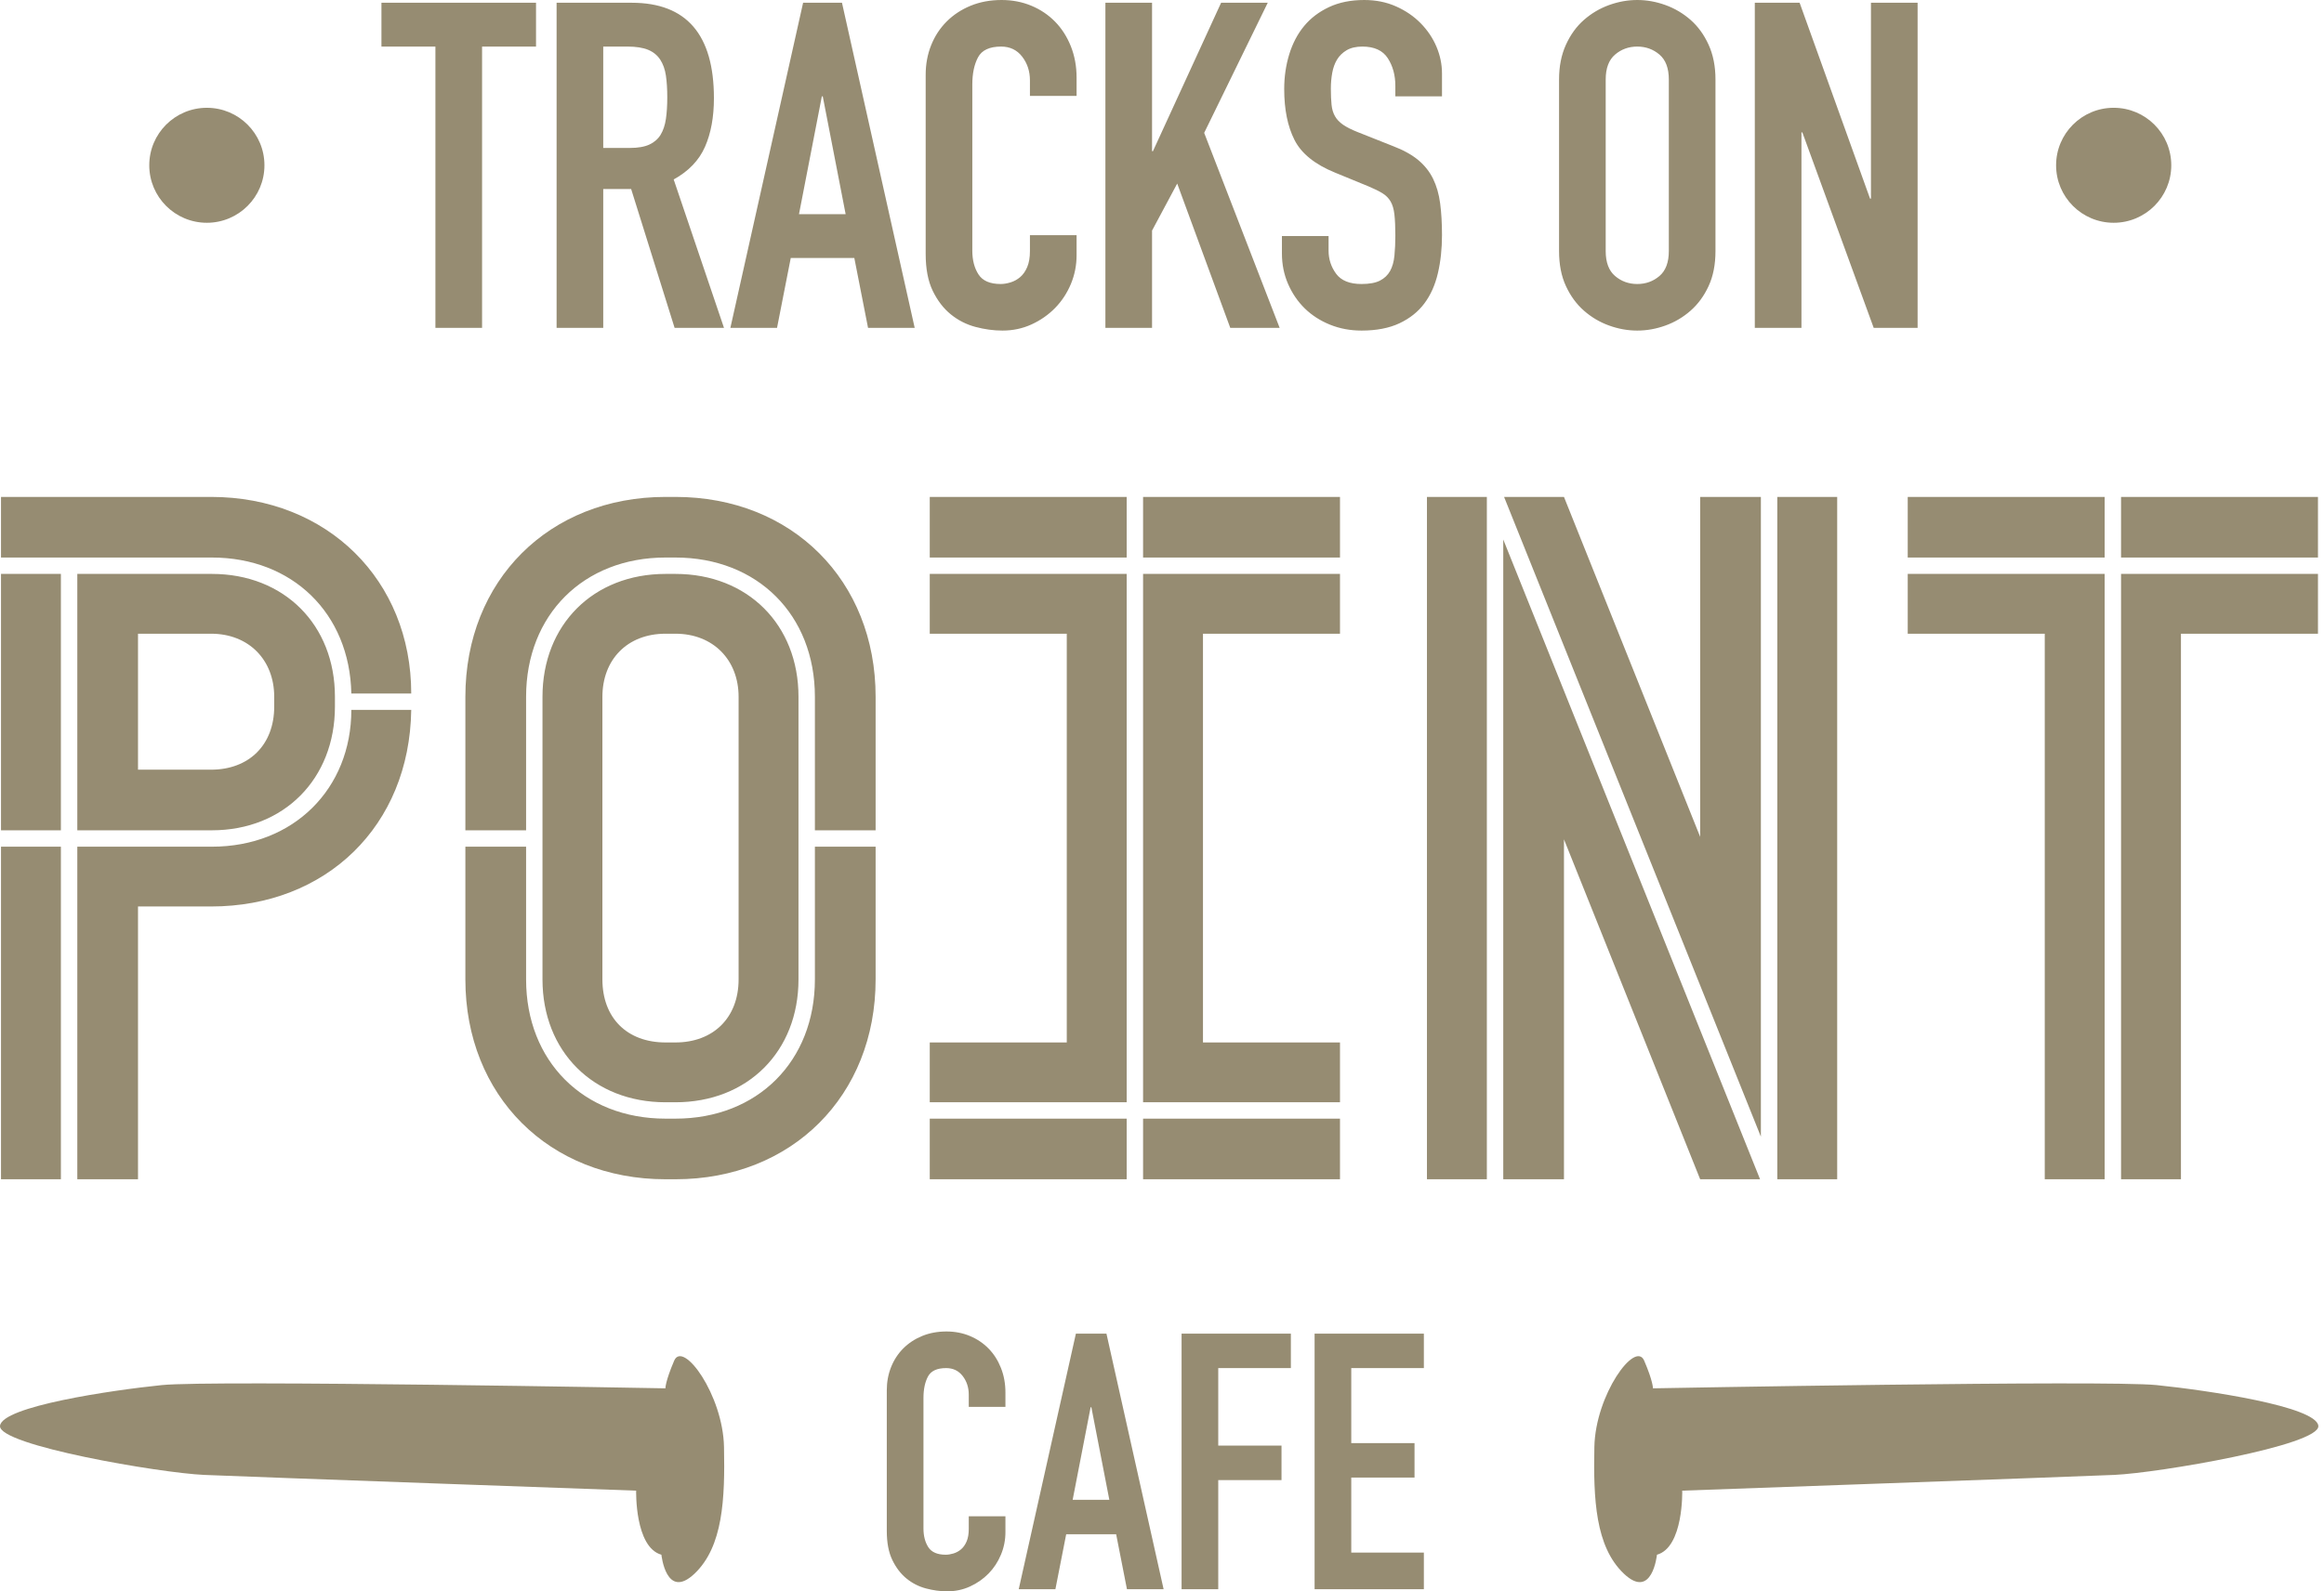 <?xml version="1.0" encoding="UTF-8"?> <svg xmlns="http://www.w3.org/2000/svg" width="219" height="150" viewBox="0 0 219 150" fill="none"><path d="M19.493 20.999C22.49 20.999 24.919 18.573 24.919 15.58C24.919 12.587 22.49 10.161 19.493 10.161C16.496 10.161 14.066 12.587 14.066 15.58C14.066 18.573 16.496 20.999 19.493 20.999Z" fill="#968C72"></path><path d="M199.181 20.999C202.178 20.999 204.608 18.573 204.608 15.58C204.608 12.587 202.178 10.16 199.181 10.16C196.184 10.16 193.754 12.587 193.754 15.58C193.754 18.573 196.184 20.999 199.181 20.999Z" fill="#968C72"></path><path d="M62.704 130.867C62.704 130.867 20.024 130.073 15.244 130.562C10.465 131.051 0.166 132.574 0.001 134.408C-0.163 136.242 15.099 138.847 19.232 139.028C23.365 139.207 59.947 140.512 59.947 140.512C59.947 140.512 59.805 145.847 62.327 146.552C62.327 146.552 62.774 150.882 65.454 148.33C68.135 145.779 68.324 141.298 68.226 136.391C68.127 131.485 64.371 126.307 63.532 128.258C62.693 130.21 62.704 130.867 62.704 130.867Z" fill="#968C72"></path><path d="M155.766 130.867C155.766 130.867 198.445 130.073 203.224 130.562C208.005 131.051 218.303 132.574 218.467 134.408C218.632 136.242 203.37 138.847 199.238 139.028C195.105 139.207 158.523 140.512 158.523 140.512C158.523 140.512 158.664 145.847 156.142 146.552C156.142 146.552 155.696 150.882 153.016 148.33C150.334 145.779 150.145 141.298 150.244 136.391C150.342 131.485 154.098 126.307 154.938 128.258C155.777 130.21 155.766 130.867 155.766 130.867Z" fill="#968C72"></path><path d="M94.746 142.931H91.291V144.115C91.291 144.589 91.224 144.985 91.088 145.3C90.952 145.616 90.777 145.863 90.563 146.044C90.348 146.225 90.11 146.354 89.851 146.433C89.592 146.512 89.349 146.551 89.122 146.551C88.331 146.551 87.785 146.314 87.479 145.841C87.175 145.367 87.022 144.781 87.022 144.082V131.767C87.022 130.955 87.164 130.284 87.446 129.754C87.728 129.224 88.298 128.959 89.157 128.959C89.811 128.959 90.331 129.207 90.715 129.703C91.099 130.199 91.291 130.785 91.291 131.463V132.612H94.746V131.26C94.746 130.425 94.605 129.653 94.322 128.942C94.041 128.231 93.651 127.622 93.154 127.115C92.657 126.608 92.07 126.213 91.392 125.931C90.715 125.649 89.981 125.508 89.19 125.508C88.354 125.508 87.593 125.649 86.904 125.931C86.215 126.213 85.622 126.602 85.126 127.098C84.629 127.594 84.245 128.181 83.973 128.858C83.702 129.534 83.566 130.267 83.566 131.056V144.318C83.566 145.424 83.741 146.337 84.092 147.059C84.442 147.78 84.888 148.361 85.43 148.801C85.973 149.241 86.582 149.551 87.26 149.731C87.937 149.911 88.603 150.002 89.258 150.002C90.026 150.002 90.742 149.85 91.409 149.545C92.076 149.241 92.657 148.835 93.154 148.328C93.651 147.82 94.041 147.227 94.322 146.551C94.605 145.875 94.746 145.164 94.746 144.42V142.931ZM104.537 141.375H101.081L102.775 132.647H102.843L104.537 141.375ZM96 149.799H99.455L100.471 144.623H105.18L106.197 149.799H109.651L104.265 125.711H101.386L96 149.799ZM111.345 149.799H114.8V139.515H120.762V136.267H114.8V128.959H121.644V125.711H111.345V149.799ZM123.88 149.799H134.177V146.348H127.335V139.277H133.297V136.03H127.335V128.959H134.177V125.711H123.88V149.799Z" fill="#968C72"></path><path d="M41.031 30.903H45.427V4.39H50.512V0.259H35.945V4.39H41.031V30.903ZM56.846 4.39H59.13C59.935 4.39 60.581 4.492 61.07 4.692C61.558 4.893 61.938 5.201 62.212 5.617C62.485 6.033 62.664 6.536 62.751 7.123C62.837 7.713 62.88 8.393 62.88 9.168C62.88 9.943 62.837 10.624 62.751 11.213C62.664 11.801 62.499 12.295 62.255 12.698C62.011 13.1 61.659 13.408 61.2 13.623C60.74 13.837 60.122 13.946 59.346 13.946H56.846V4.39ZM52.45 30.903H56.846V17.819H59.476L63.57 30.903H68.224L63.484 16.916C64.891 16.14 65.875 15.114 66.435 13.837C66.996 12.562 67.276 11.033 67.276 9.254C67.276 3.257 64.69 0.259 59.518 0.259H52.45V30.903ZM79.688 20.186H75.292L77.446 9.082H77.532L79.688 20.186ZM68.827 30.903H73.223L74.516 24.318H80.506L81.799 30.903H86.195L79.343 0.259H75.68L68.827 30.903ZM101.451 22.166H97.055V23.672C97.055 24.275 96.969 24.777 96.796 25.178C96.624 25.581 96.401 25.896 96.129 26.125C95.856 26.356 95.554 26.52 95.223 26.62C94.893 26.721 94.584 26.771 94.297 26.771C93.291 26.771 92.595 26.469 92.207 25.867C91.819 25.265 91.625 24.519 91.625 23.629V7.963C91.625 6.93 91.804 6.076 92.164 5.402C92.523 4.728 93.248 4.39 94.34 4.39C95.173 4.39 95.834 4.707 96.322 5.338C96.811 5.97 97.055 6.715 97.055 7.576V9.038H101.451V7.317C101.451 6.257 101.271 5.273 100.913 4.37C100.552 3.465 100.057 2.69 99.426 2.045C98.793 1.399 98.046 0.897 97.184 0.538C96.322 0.181 95.389 0 94.383 0C93.32 0 92.35 0.181 91.475 0.538C90.598 0.897 89.843 1.393 89.212 2.024C88.579 2.655 88.091 3.401 87.746 4.262C87.402 5.122 87.23 6.056 87.23 7.059V23.931C87.23 25.336 87.452 26.498 87.897 27.417C88.342 28.336 88.91 29.074 89.6 29.634C90.289 30.193 91.065 30.588 91.927 30.817C92.788 31.046 93.635 31.161 94.47 31.161C95.446 31.161 96.358 30.968 97.206 30.58C98.053 30.193 98.793 29.676 99.426 29.03C100.057 28.385 100.552 27.631 100.913 26.771C101.271 25.91 101.451 25.006 101.451 24.06V22.166ZM104.166 30.903H108.562V21.736L110.933 17.303L115.932 30.903H120.586L113.475 12.525L119.465 0.259H115.07L108.648 14.247H108.562V0.259H104.166V30.903ZM135.885 6.93C135.885 6.07 135.712 5.23 135.368 4.412C135.023 3.594 134.527 2.856 133.881 2.195C133.235 1.536 132.459 1.005 131.553 0.603C130.649 0.201 129.65 0 128.558 0C127.294 0 126.188 0.223 125.24 0.668C124.293 1.113 123.509 1.708 122.892 2.454C122.273 3.2 121.807 4.09 121.49 5.122C121.174 6.155 121.016 7.246 121.016 8.393C121.016 10.316 121.34 11.916 121.986 13.192C122.633 14.469 123.904 15.495 125.801 16.27L128.946 17.561C129.492 17.791 129.931 18.006 130.261 18.207C130.59 18.408 130.85 18.666 131.037 18.981C131.224 19.298 131.345 19.713 131.403 20.23C131.46 20.746 131.489 21.406 131.489 22.209C131.489 22.898 131.46 23.529 131.403 24.102C131.345 24.677 131.209 25.158 130.993 25.544C130.778 25.932 130.462 26.233 130.045 26.448C129.628 26.663 129.047 26.771 128.3 26.771C127.18 26.771 126.382 26.448 125.908 25.803C125.434 25.158 125.197 24.433 125.197 23.629V22.252H120.801V23.887C120.801 24.92 120.995 25.882 121.383 26.771C121.771 27.661 122.295 28.428 122.956 29.074C123.617 29.719 124.407 30.229 125.326 30.602C126.245 30.974 127.237 31.161 128.3 31.161C129.707 31.161 130.9 30.931 131.877 30.473C132.853 30.013 133.636 29.39 134.225 28.6C134.815 27.812 135.238 26.864 135.497 25.759C135.756 24.655 135.885 23.457 135.885 22.166C135.885 21.046 135.827 20.05 135.712 19.175C135.598 18.3 135.374 17.525 135.045 16.85C134.714 16.177 134.247 15.588 133.644 15.085C133.04 14.584 132.25 14.146 131.274 13.774L127.912 12.44C127.337 12.21 126.885 11.981 126.555 11.751C126.224 11.521 125.972 11.256 125.801 10.955C125.628 10.653 125.52 10.294 125.478 9.879C125.434 9.463 125.412 8.952 125.412 8.35C125.412 7.834 125.456 7.339 125.542 6.865C125.628 6.393 125.779 5.976 125.994 5.617C126.21 5.26 126.511 4.965 126.899 4.735C127.288 4.506 127.782 4.39 128.386 4.39C129.506 4.39 130.304 4.757 130.778 5.488C131.252 6.219 131.489 7.088 131.489 8.092V9.082H135.885V6.93ZM146.916 23.672C146.916 24.935 147.132 26.033 147.563 26.965C147.994 27.897 148.561 28.672 149.265 29.288C149.969 29.906 150.76 30.373 151.635 30.687C152.512 31.004 153.395 31.161 154.286 31.161C155.176 31.161 156.06 31.004 156.937 30.687C157.813 30.373 158.602 29.906 159.307 29.288C160.011 28.672 160.578 27.897 161.009 26.965C161.44 26.033 161.656 24.935 161.656 23.672V7.489C161.656 6.257 161.44 5.166 161.009 4.219C160.578 3.271 160.011 2.49 159.307 1.873C158.602 1.257 157.813 0.79 156.937 0.474C156.06 0.158 155.176 0 154.286 0C153.395 0 152.512 0.158 151.635 0.474C150.76 0.79 149.969 1.257 149.265 1.873C148.561 2.49 147.994 3.271 147.563 4.219C147.132 5.166 146.916 6.257 146.916 7.489V23.672ZM151.312 7.489C151.312 6.429 151.607 5.646 152.196 5.144C152.785 4.642 153.482 4.39 154.286 4.39C155.09 4.39 155.787 4.642 156.377 5.144C156.966 5.646 157.26 6.429 157.26 7.489V23.672C157.26 24.734 156.966 25.516 156.377 26.018C155.787 26.52 155.09 26.771 154.286 26.771C153.482 26.771 152.785 26.52 152.196 26.018C151.607 25.516 151.312 24.734 151.312 23.672V7.489ZM165.362 30.903H169.758V12.482H169.844L176.566 30.903H180.704V0.259H176.308V18.723H176.222L169.585 0.259H165.362V30.903Z" fill="#968C72"></path><path d="M0.094 52.554H19.965C27.541 52.554 32.954 57.805 33.108 65.371H38.752C38.752 54.716 30.867 46.84 19.887 46.84H0.094V52.554ZM19.965 78.266C26.768 78.266 31.562 73.402 31.562 66.607V65.68C31.562 58.886 26.768 54.098 19.965 54.098H7.285V78.266H19.965ZM0.094 78.266H5.738V54.098H0.094V78.266ZM19.887 72.552H13.005V59.735H19.887C23.444 59.735 25.84 62.206 25.84 65.68V66.607C25.84 70.235 23.444 72.552 19.887 72.552ZM13.005 85.447H19.887C30.711 85.447 38.598 77.88 38.752 66.916H33.108C33.108 74.328 27.696 79.811 19.965 79.811H7.285V111.16H13.005V85.447ZM0.094 111.16H5.738V79.811H0.094V111.16ZM63.647 52.554C71.38 52.554 76.791 57.959 76.791 65.68V78.266H82.513V65.68C82.513 54.716 74.627 46.84 63.647 46.84H62.72C51.74 46.84 43.854 54.716 43.854 65.68V78.266H49.576V65.68C49.576 57.959 54.988 52.554 62.72 52.554H63.647ZM63.647 54.098H62.72C55.916 54.098 51.121 58.886 51.121 65.68V92.319C51.121 99.115 55.916 103.902 62.72 103.902H63.647C70.452 103.902 75.245 99.115 75.245 92.319V65.68C75.245 58.886 70.452 54.098 63.647 54.098ZM69.601 65.68V92.319C69.601 95.948 67.204 98.264 63.647 98.264H62.72C59.086 98.264 56.767 95.948 56.767 92.319V65.68C56.767 62.206 59.086 59.735 62.72 59.735H63.647C67.204 59.735 69.601 62.206 69.601 65.68ZM82.513 92.319V79.811H76.791V92.319C76.791 100.04 71.38 105.446 63.647 105.446H62.72C54.988 105.446 49.576 100.04 49.576 92.319V79.811H43.854V92.319C43.854 103.284 51.74 111.16 62.72 111.16H63.647C74.627 111.16 82.513 103.284 82.513 92.319ZM87.615 52.554H106.171V46.84H87.615V52.554ZM126.273 46.84H107.717V52.554H126.273V46.84ZM126.273 98.264H113.361V59.735H126.273V54.098H107.717V103.902H126.273V98.264ZM87.615 103.902H106.171V54.098H87.615V59.735H100.526V98.264H87.615V103.902ZM126.273 105.446H107.717V111.16H126.273V105.446ZM106.171 105.446H87.615V111.16H106.171V105.446ZM165.935 46.84H160.214V78.883L147.379 46.84H141.735L165.935 107.145V46.84ZM167.482 111.16H173.126V46.84H167.482V111.16ZM134.467 111.16H140.112V46.84H134.467V111.16ZM147.379 79.116L160.214 111.16H165.858L141.658 50.855V111.16H147.379V79.116ZM179.773 52.554H198.33V46.84H179.773V52.554ZM218.432 46.84H199.875V52.554H218.432V46.84ZM205.52 59.735H218.432V54.098H199.876V111.16H205.52V59.735ZM192.685 111.16H198.33V54.098H179.773V59.735H192.685V111.16Z" fill="#968C72"></path></svg> 